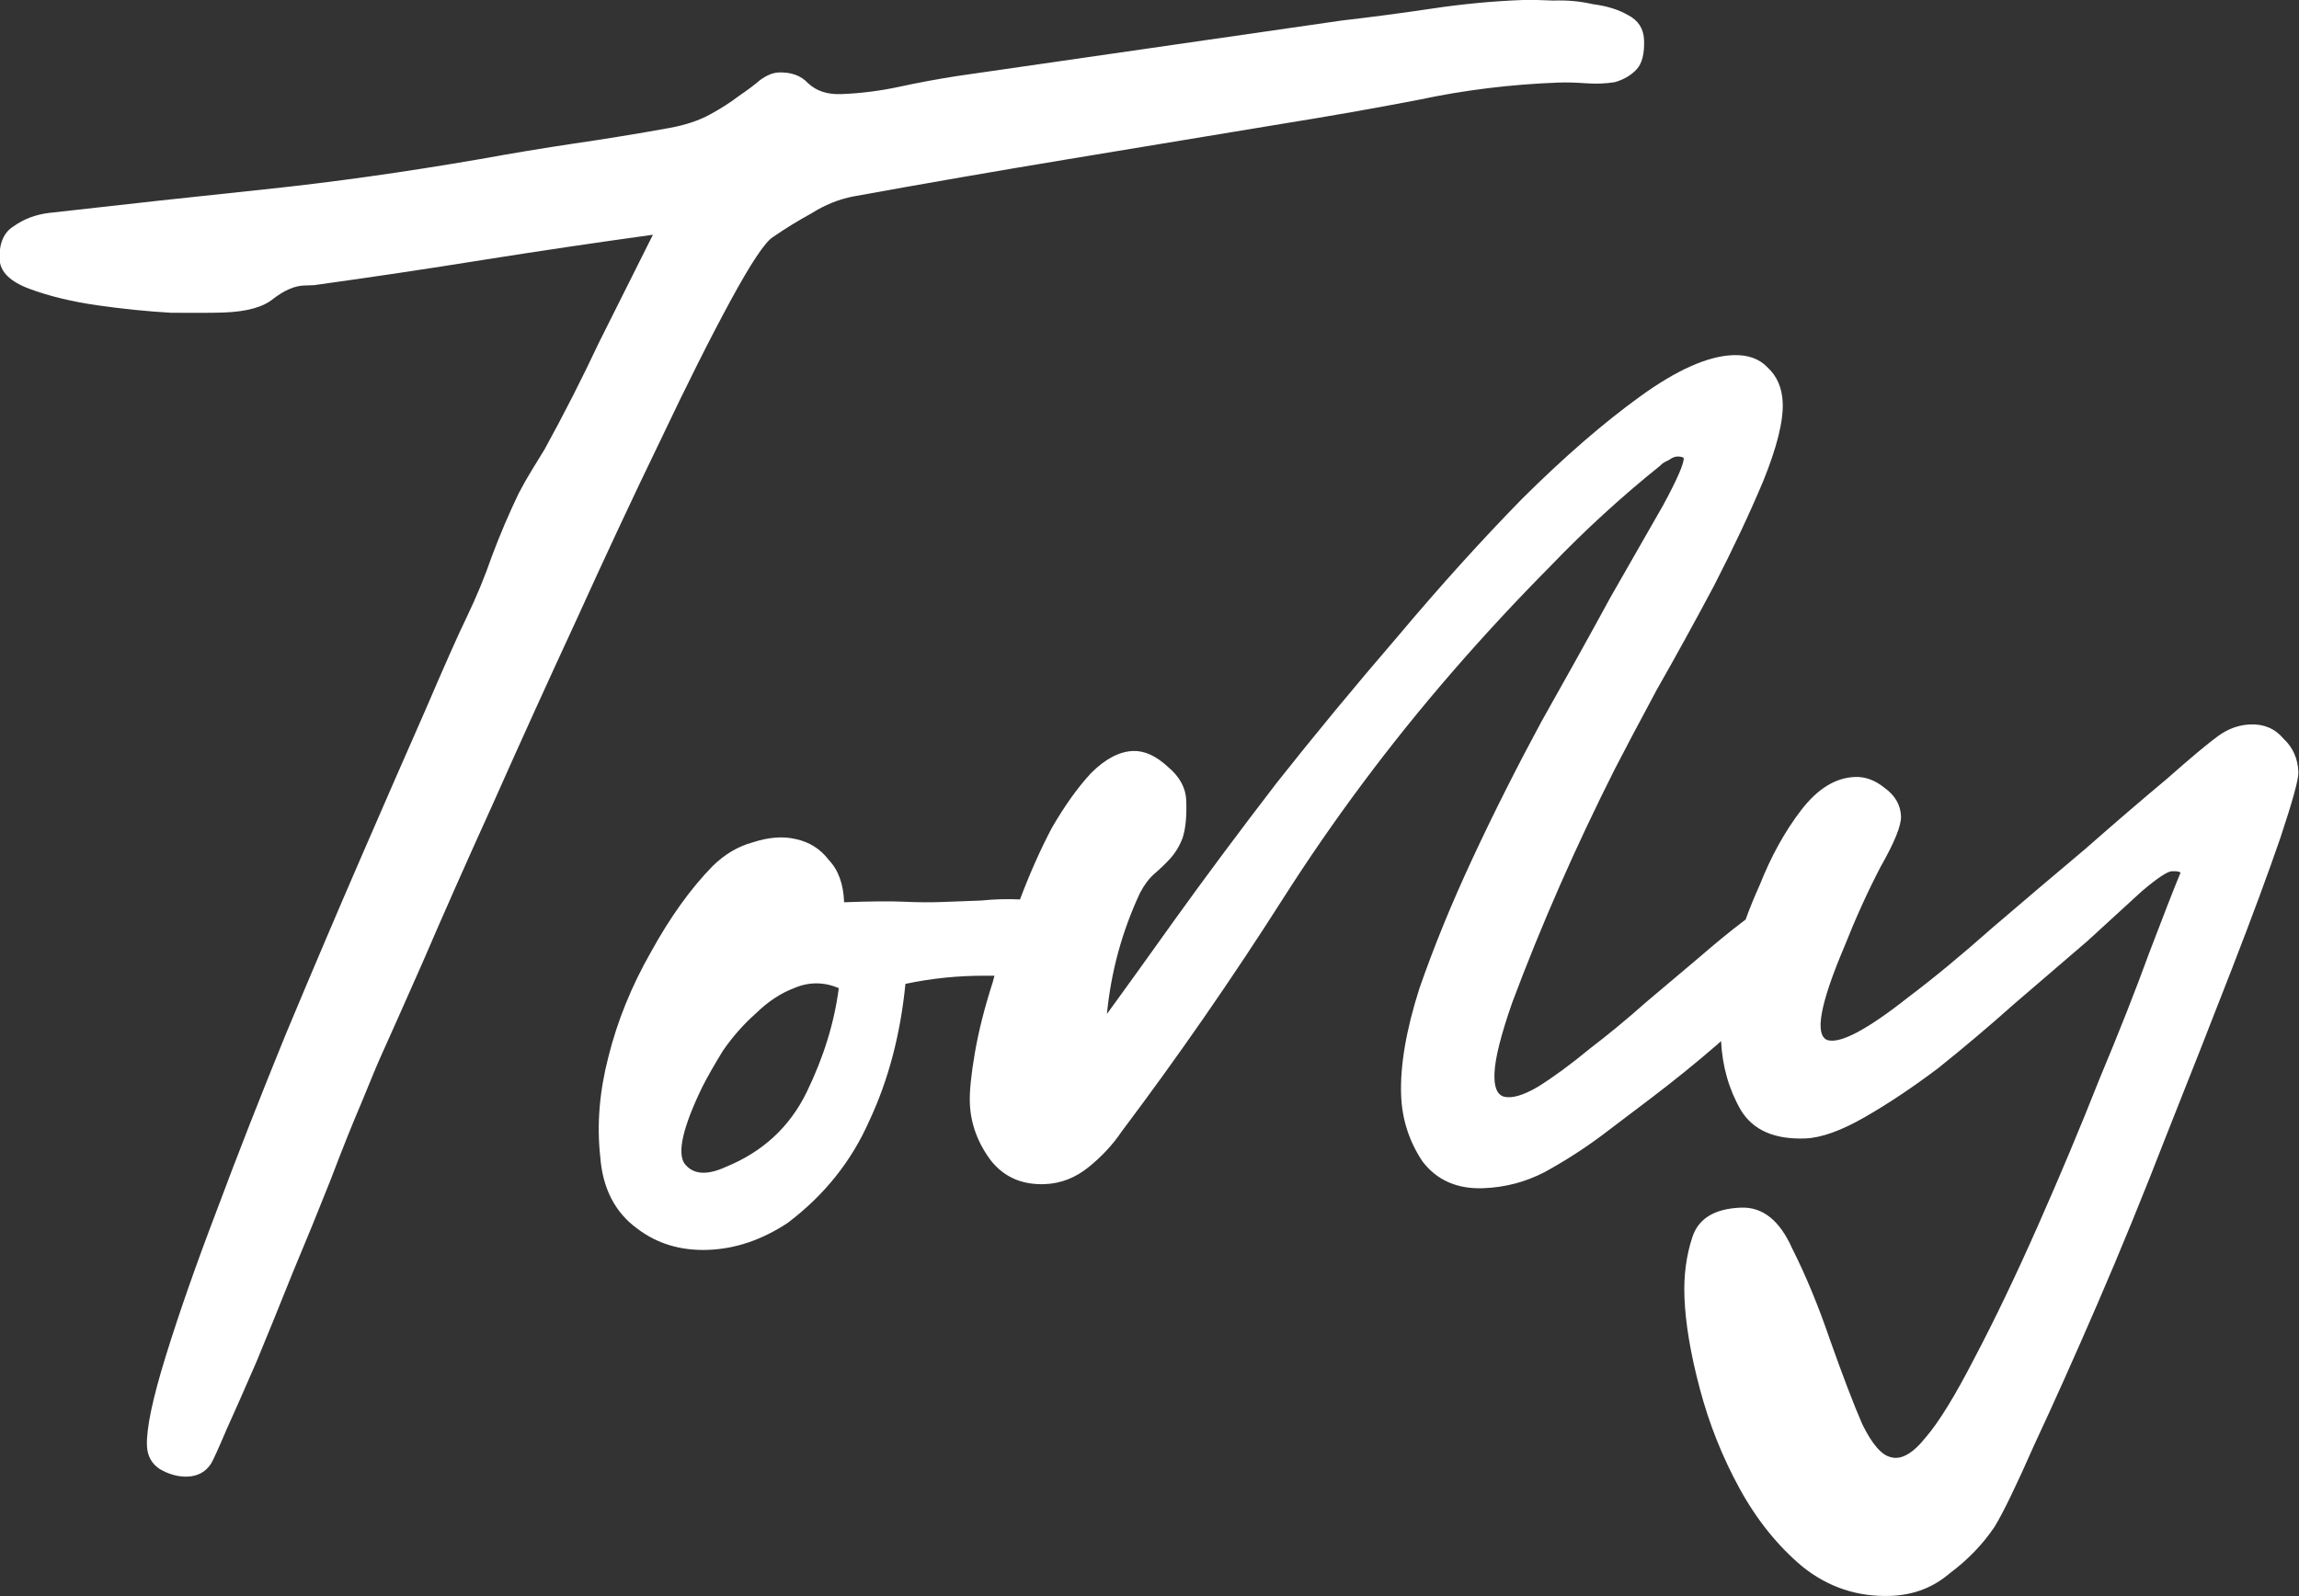 <?xml version="1.0" encoding="UTF-8" standalone="no"?>
<!DOCTYPE svg PUBLIC "-//W3C//DTD SVG 1.1//EN" "http://www.w3.org/Graphics/SVG/1.1/DTD/svg11.dtd">
<svg width="100%" height="100%" viewBox="0 0 1080 750" version="1.1" xmlns="http://www.w3.org/2000/svg" xmlns:xlink="http://www.w3.org/1999/xlink" xml:space="preserve" xmlns:serif="http://www.serif.com/" style="fill-rule:evenodd;clip-rule:evenodd;stroke-linejoin:round;stroke-miterlimit:2;">
    <rect x="0" y="0" width="1080" height="750" fill="#333333" stroke="none"/>
    <g transform="matrix(6.409,0,0,6.41,-2915.75,-3076.81)">
        <path d="M527.839,551.529C527.623,551.529 527.406,551.529 527.189,551.528C525.181,551.52 523.221,551.719 521.312,552.126C520.948,555.821 520.07,559.16 518.675,562.142C517.364,565.12 515.366,567.622 512.681,569.648C510.802,570.89 508.86,571.549 506.855,571.624C504.849,571.699 503.114,571.179 501.649,570.062C500.014,568.868 499.111,567.103 498.94,564.766C498.685,562.432 498.886,559.998 499.544,557.462C500.199,554.843 501.233,552.294 502.646,549.814C504.056,547.25 505.567,545.143 507.179,543.493C508.067,542.622 509.049,542.041 510.126,541.75C511.284,541.372 512.327,541.291 513.255,541.507C514.268,541.72 515.082,542.233 515.698,543.047C516.395,543.774 516.769,544.806 516.819,546.143C518.741,546.071 520.205,546.058 521.211,546.104C522.217,546.15 523.138,546.157 523.974,546.125L526.857,546.017C527.805,545.918 528.756,545.891 529.71,545.936C530.445,543.99 531.227,542.237 532.054,540.675C532.997,539.05 533.951,537.717 534.917,536.676C535.965,535.632 536.991,535.092 537.994,535.054C538.83,535.023 539.681,535.409 540.548,536.213C541.412,536.934 541.861,537.754 541.896,538.673C541.94,539.843 541.849,540.767 541.623,541.445C541.395,542.04 541.079,542.554 540.677,542.987C540.355,543.334 539.992,543.683 539.587,544.033C539.181,544.383 538.822,544.856 538.51,545.454C537.193,548.265 536.384,551.225 536.082,554.332C537.276,552.697 538.946,550.375 541.093,547.365C543.32,544.269 545.789,540.954 548.502,537.421C551.298,533.885 554.26,530.3 557.388,526.668C560.512,522.952 563.565,519.573 566.547,516.532C569.613,513.488 572.49,510.995 575.179,509.053C577.868,507.111 580.132,506.105 581.97,506.036C583.057,505.995 583.905,506.298 584.515,506.945C585.209,507.588 585.576,508.453 585.617,509.539C585.667,510.877 585.194,512.777 584.199,515.242C583.2,517.622 581.999,520.178 580.596,522.909C579.189,525.556 577.778,528.12 576.365,530.6C575.036,533.077 574.02,534.998 573.318,536.363C570.436,542.079 567.93,547.78 565.801,553.467C564.969,555.842 564.532,557.574 564.49,558.663C564.444,559.669 564.675,560.246 565.182,560.395C565.774,560.54 566.601,560.299 567.666,559.674C568.811,558.961 570.073,558.035 571.453,556.895C572.836,555.839 574.216,554.699 575.593,553.476C577.053,552.249 578.351,551.154 579.486,550.191C580.702,549.141 581.717,548.308 582.531,547.692C582.659,547.591 582.781,547.497 582.896,547.411C583.206,546.56 583.551,545.716 583.931,544.877C584.772,542.754 585.791,540.916 586.988,539.365C588.185,537.813 589.494,537.011 590.915,536.958C591.667,536.929 592.388,537.195 593.079,537.755C593.853,538.312 594.256,539.008 594.287,539.844C594.312,540.512 593.815,541.744 592.794,543.54C591.857,545.333 590.968,547.291 590.127,549.415C588.359,553.582 587.942,555.857 588.877,556.241C589.809,556.54 591.779,555.504 594.786,553.131C596.658,551.722 598.728,550.012 600.996,548.002C603.347,545.989 605.618,544.063 607.808,542.223C609.996,540.3 611.982,538.593 613.767,537.103C615.549,535.53 616.807,534.479 617.54,533.949C618.274,533.419 619.058,533.139 619.894,533.107C620.897,533.07 621.705,533.416 622.318,534.146C623.012,534.789 623.377,535.613 623.415,536.615C623.434,537.117 622.992,538.724 622.09,541.435C621.184,544.064 620.007,547.246 618.557,550.983C617.107,554.72 615.503,558.797 613.744,563.215C612.065,567.546 610.379,571.669 608.685,575.582C606.991,579.495 605.447,582.943 604.052,585.924C602.741,588.902 601.771,590.906 601.14,591.933C600.267,593.222 599.18,594.35 597.877,595.32C596.662,596.37 595.218,596.926 593.547,596.989C591.123,597.08 588.962,596.366 587.064,594.847C585.249,593.325 583.713,591.416 582.455,589.12C581.197,586.824 580.227,584.392 579.545,581.823C578.862,579.255 578.485,577.009 578.413,575.087C578.353,573.499 578.549,572.027 579,570.671C579.452,569.315 580.638,568.601 582.56,568.529C584.148,568.469 585.399,569.469 586.313,571.526C587.308,573.498 588.228,575.723 589.075,578.201C590.011,580.844 590.8,582.907 591.441,584.389C592.166,585.868 592.866,586.679 593.541,586.821C594.303,587.043 595.163,586.551 596.122,585.343C597.084,584.219 598.267,582.292 599.671,579.561C601.155,576.743 602.707,573.505 604.327,569.845C605.947,566.186 607.445,562.615 608.82,559.132C610.279,555.646 611.502,552.545 612.488,549.83C613.554,547.028 614.318,545.075 614.778,543.97C614.692,543.889 614.481,543.855 614.147,543.868C613.813,543.88 613.078,544.368 611.942,545.332C610.89,546.292 609.555,547.513 607.937,548.997C606.316,550.397 604.533,551.928 602.587,553.592C600.724,555.252 598.858,556.828 596.99,558.321C595.118,559.73 593.322,560.928 591.601,561.913C589.881,562.898 588.436,563.413 587.266,563.457C585.009,563.541 583.435,562.847 582.543,561.374C581.672,559.862 581.191,558.176 581.098,556.318C581.018,556.392 580.936,556.467 580.855,556.542C579.234,557.942 577.609,559.258 575.982,560.491L572.32,563.265C571.017,564.234 569.628,565.123 568.152,565.932C566.756,566.654 565.265,567.045 563.677,567.104C561.755,567.177 560.266,566.521 559.209,565.138C558.234,563.668 557.713,562.056 557.647,560.301C557.565,558.128 558.011,555.517 558.984,552.468C560.041,549.415 561.344,546.228 562.893,542.906C564.442,539.584 566.117,536.257 567.916,532.926C569.8,529.591 571.485,526.557 572.972,523.823C574.543,521.086 575.839,518.82 576.86,517.024C577.877,515.144 578.378,513.996 578.362,513.578C578.275,513.497 578.107,513.462 577.856,513.471C577.689,513.478 577.483,513.569 577.239,513.746C576.991,513.839 576.787,513.972 576.626,514.145C573.783,516.428 571.113,518.872 568.616,521.476C566.116,523.997 563.703,526.598 561.377,529.28C556.805,534.557 552.662,540.11 548.948,545.941C545.233,551.771 541.304,557.442 537.159,562.954C536.525,563.898 535.721,564.765 534.746,565.555C533.772,566.345 532.699,566.762 531.529,566.806C529.858,566.868 528.539,566.29 527.573,565.071C526.603,563.769 526.09,562.365 526.034,560.861C526.002,560.025 526.124,558.807 526.398,557.207C526.673,555.606 527.11,553.874 527.71,552.011C527.752,551.85 527.795,551.69 527.839,551.529ZM516.428,552.435C515.322,551.974 514.234,551.973 513.164,552.432C512.173,552.804 511.234,553.425 510.346,554.295C509.455,555.082 508.653,555.99 507.938,557.022C507.307,558.05 506.797,558.947 506.407,559.715C505.01,562.613 504.577,564.471 505.11,565.287C505.727,566.101 506.734,566.189 508.133,565.55C510.853,564.444 512.835,562.612 514.078,560.055C515.321,557.497 516.104,554.957 516.428,552.435ZM502.804,497.21C498.641,497.785 494.48,498.401 490.32,499.06C486.244,499.715 482.125,500.33 477.962,500.905L477.21,500.933C476.541,500.958 475.8,501.279 474.986,501.895C474.256,502.508 473.055,502.846 471.384,502.909C470.632,502.937 469.335,502.944 467.493,502.93C465.732,502.829 463.926,502.645 462.075,502.38C460.223,502.115 458.577,501.717 457.134,501.185C455.691,500.653 454.953,499.928 454.918,499.009C454.874,497.839 455.22,497.031 455.957,496.584C456.69,496.055 457.557,495.729 458.556,495.608C464.056,494.983 469.307,494.409 474.309,493.886C479.31,493.364 484.597,492.621 490.168,491.659C492.495,491.237 494.782,490.858 497.029,490.522C499.36,490.184 501.689,489.803 504.016,489.381C505.18,489.17 506.172,488.84 506.992,488.391C507.812,487.941 508.507,487.497 509.076,487.057C509.729,486.614 510.258,486.218 510.663,485.868C511.152,485.514 511.605,485.33 512.023,485.314C512.942,485.28 513.664,485.546 514.187,486.112C514.794,486.675 515.599,486.937 516.602,486.9C518.023,486.846 519.439,486.668 520.85,486.364C522.261,486.06 523.674,485.797 525.088,485.577C529.833,484.896 534.536,484.218 539.197,483.54C543.858,482.863 548.561,482.184 553.306,481.504C555.472,481.255 557.679,480.963 559.926,480.628C562.173,480.292 564.383,480.084 566.556,480.002C567.057,479.983 567.811,479.997 568.817,480.043C569.82,480.005 570.786,480.094 571.714,480.31C572.724,480.44 573.57,480.701 574.254,481.094C575.022,481.483 575.422,482.096 575.453,482.932C575.491,483.934 575.309,484.653 574.907,485.086C574.504,485.52 573.972,485.833 573.31,486.025C572.644,486.134 571.934,486.16 571.179,486.105C570.424,486.05 569.753,486.033 569.168,486.055C565.658,486.187 562.243,486.608 558.922,487.319C555.682,487.942 552.356,488.528 548.946,489.074L533.226,491.673C527.986,492.54 522.748,493.448 517.511,494.398C516.431,494.606 515.401,495.021 514.42,495.644C513.436,496.183 512.495,496.762 511.598,497.382C511.025,497.738 509.995,499.283 508.508,502.017C507.021,504.751 505.308,508.163 503.369,512.252C501.427,516.259 499.374,520.646 497.21,525.414C495.043,530.098 492.995,534.61 491.066,538.951C489.133,543.208 487.436,547.038 485.974,550.44C484.508,553.759 483.505,556.015 482.964,557.207C482.655,557.888 482.156,559.078 481.466,560.778C480.774,562.394 480.009,564.306 479.171,566.513C478.33,568.637 477.411,570.889 476.412,573.27C475.494,575.564 474.613,577.731 473.769,579.771C472.922,581.728 472.189,583.387 471.571,584.75C470.956,586.195 470.569,587.047 470.412,587.304C470.016,587.904 469.442,588.219 468.69,588.247C468.021,588.272 467.345,588.089 466.66,587.696C466.06,587.3 465.745,586.726 465.717,585.974C465.67,584.72 466.131,582.527 467.102,579.394C468.072,576.261 469.319,572.699 470.843,568.709C472.364,564.635 474.044,560.345 475.883,555.841C477.803,551.249 479.648,546.912 481.42,542.828C483.191,538.745 484.771,535.129 486.159,531.98C487.544,528.748 488.547,526.492 489.169,525.214C489.867,523.765 490.481,522.277 491.01,520.751C491.618,519.138 492.272,517.607 492.971,516.158C493.283,515.56 493.597,515.005 493.913,514.491L494.859,512.949C496.269,510.385 497.594,507.783 498.834,505.142L502.804,497.21Z" style="fill:white;"/>
    </g>
</svg>
